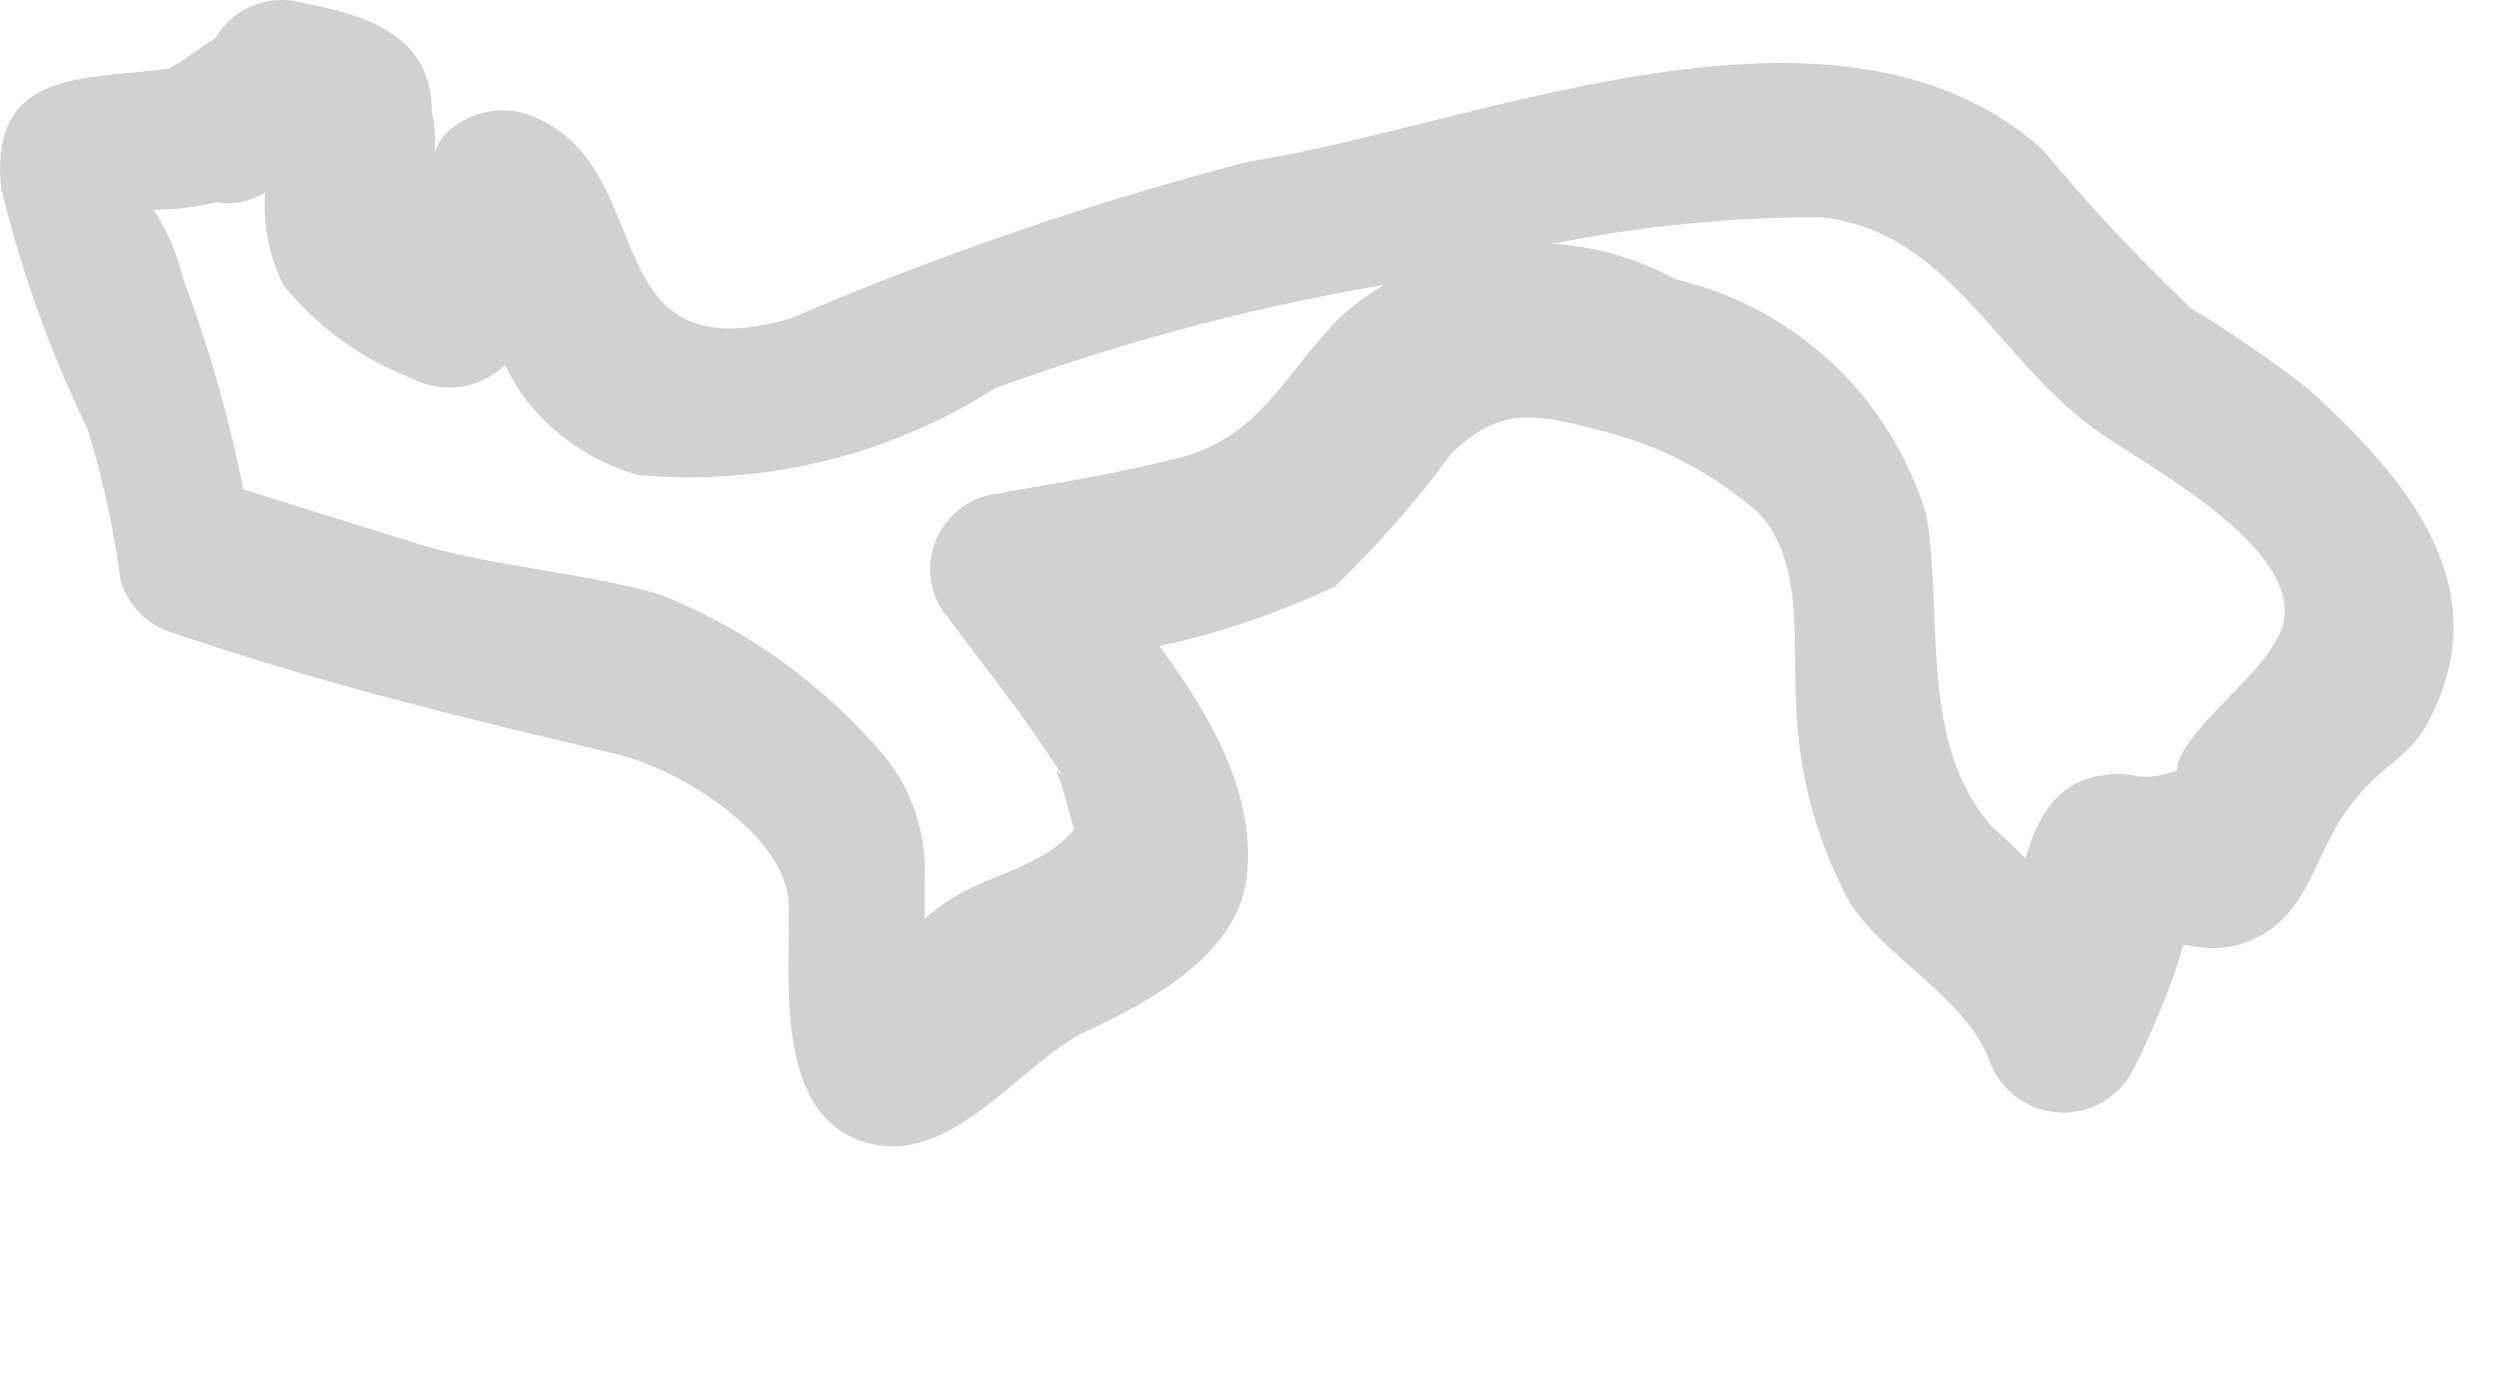 <?xml version="1.0" encoding="utf-8"?>
<svg xmlns="http://www.w3.org/2000/svg" fill="none" height="100%" overflow="visible" preserveAspectRatio="none" style="display: block;" viewBox="0 0 9 5" width="100%">
<path d="M0.746 0.218C0.434 0.315 -0.048 0.174 0.004 0.678C0.077 0.978 0.181 1.269 0.316 1.547C0.37 1.724 0.41 1.905 0.434 2.089C0.448 2.136 0.473 2.178 0.508 2.212C0.544 2.246 0.587 2.27 0.635 2.282C1.154 2.46 1.674 2.586 2.208 2.712C2.446 2.764 2.832 3.009 2.839 3.254C2.847 3.499 2.78 3.996 3.099 4.107C3.418 4.219 3.671 3.825 3.908 3.714C4.146 3.603 4.45 3.439 4.487 3.165C4.546 2.719 4.146 2.296 3.901 1.977L3.737 2.385C4.108 2.364 4.471 2.27 4.806 2.111C4.958 1.965 5.098 1.806 5.222 1.636C5.393 1.465 5.526 1.487 5.749 1.547C5.963 1.597 6.162 1.699 6.328 1.844C6.506 2.029 6.447 2.348 6.469 2.586C6.483 2.82 6.549 3.048 6.662 3.254C6.795 3.454 7.07 3.588 7.159 3.811C7.176 3.861 7.206 3.906 7.247 3.94C7.288 3.974 7.338 3.996 7.39 4.003C7.443 4.01 7.497 4.002 7.545 3.98C7.594 3.958 7.635 3.922 7.664 3.877C7.708 3.811 7.924 3.328 7.857 3.298C7.671 3.343 7.634 3.38 7.746 3.402C7.787 3.406 7.83 3.406 7.872 3.402C7.933 3.417 7.996 3.417 8.057 3.402C8.302 3.328 8.317 3.113 8.436 2.935C8.555 2.757 8.666 2.742 8.74 2.601C9 2.118 8.666 1.725 8.317 1.406C8.179 1.298 8.036 1.199 7.887 1.109C7.697 0.929 7.519 0.738 7.352 0.537C6.61 -0.123 5.311 0.456 4.494 0.582C3.932 0.728 3.381 0.917 2.847 1.146C2.104 1.361 2.401 0.56 1.874 0.404C1.827 0.393 1.778 0.395 1.732 0.408C1.685 0.421 1.642 0.445 1.607 0.478C1.511 0.574 1.503 0.938 1.474 0.953L1.815 0.908C1.722 0.867 1.635 0.815 1.555 0.753C1.503 0.753 1.503 0.753 1.555 0.753V0.611C1.57 0.543 1.57 0.472 1.555 0.404C1.555 0.129 1.325 0.055 1.088 0.01C1.029 -0.006 0.967 -0.003 0.91 0.02C0.854 0.043 0.806 0.084 0.776 0.136L0.657 0.218C0.338 0.381 0.657 0.856 0.939 0.701C1.068 0.639 1.176 0.541 1.251 0.419L0.939 0.545C1.065 0.545 1.006 0.545 0.998 0.463C0.99 0.543 0.975 0.623 0.954 0.701C0.947 0.813 0.97 0.926 1.021 1.027C1.142 1.177 1.301 1.292 1.481 1.361C1.534 1.39 1.595 1.4 1.655 1.393C1.715 1.385 1.771 1.358 1.815 1.317C1.851 1.288 1.881 1.252 1.902 1.211C1.924 1.17 1.937 1.125 1.941 1.079C1.941 1.012 2.008 0.775 1.941 0.842L1.667 0.916C1.709 1.092 1.779 1.259 1.874 1.413C1.977 1.557 2.127 1.662 2.297 1.71C2.748 1.751 3.2 1.641 3.582 1.398C4.063 1.222 4.56 1.092 5.066 1.012C5.546 0.86 6.047 0.782 6.55 0.782C7.026 0.827 7.196 1.317 7.575 1.569C7.797 1.717 8.369 2.029 8.191 2.311C8.124 2.43 7.961 2.556 7.879 2.675C7.797 2.794 7.879 2.764 7.797 2.786C7.716 2.809 7.679 2.786 7.634 2.786C7.219 2.786 7.315 3.298 7.144 3.529L7.656 3.595C7.534 3.358 7.368 3.147 7.167 2.972C6.907 2.668 6.996 2.23 6.936 1.858C6.874 1.649 6.758 1.46 6.599 1.31C6.44 1.16 6.244 1.055 6.031 1.005C5.841 0.901 5.624 0.858 5.409 0.882C5.193 0.906 4.991 0.995 4.828 1.138C4.621 1.346 4.539 1.576 4.235 1.651C3.93 1.725 3.782 1.74 3.552 1.784C3.511 1.795 3.473 1.816 3.441 1.844C3.409 1.872 3.384 1.908 3.368 1.947C3.352 1.987 3.346 2.03 3.349 2.072C3.353 2.115 3.366 2.156 3.389 2.192C3.515 2.363 3.648 2.526 3.767 2.705C3.886 2.883 3.767 2.705 3.819 2.816L3.908 3.135V2.92C3.826 3.098 3.604 3.135 3.455 3.217C3.307 3.298 3.173 3.477 3.025 3.551H3.24C3.359 3.684 3.389 3.684 3.329 3.551C3.318 3.487 3.318 3.422 3.329 3.358C3.329 3.291 3.329 3.224 3.329 3.157C3.335 3.002 3.285 2.849 3.188 2.727C2.97 2.468 2.693 2.267 2.379 2.141C2.097 2.059 1.8 2.044 1.518 1.962L0.709 1.71L0.902 1.903C0.85 1.594 0.768 1.291 0.657 0.997C0.636 0.907 0.598 0.822 0.546 0.745C0.546 0.641 0.479 0.641 0.345 0.745H0.427C0.574 0.767 0.725 0.752 0.865 0.701C1.236 0.656 1.088 0.114 0.746 0.218Z" fill="#D1D1D1" id="Vector"/>
</svg>